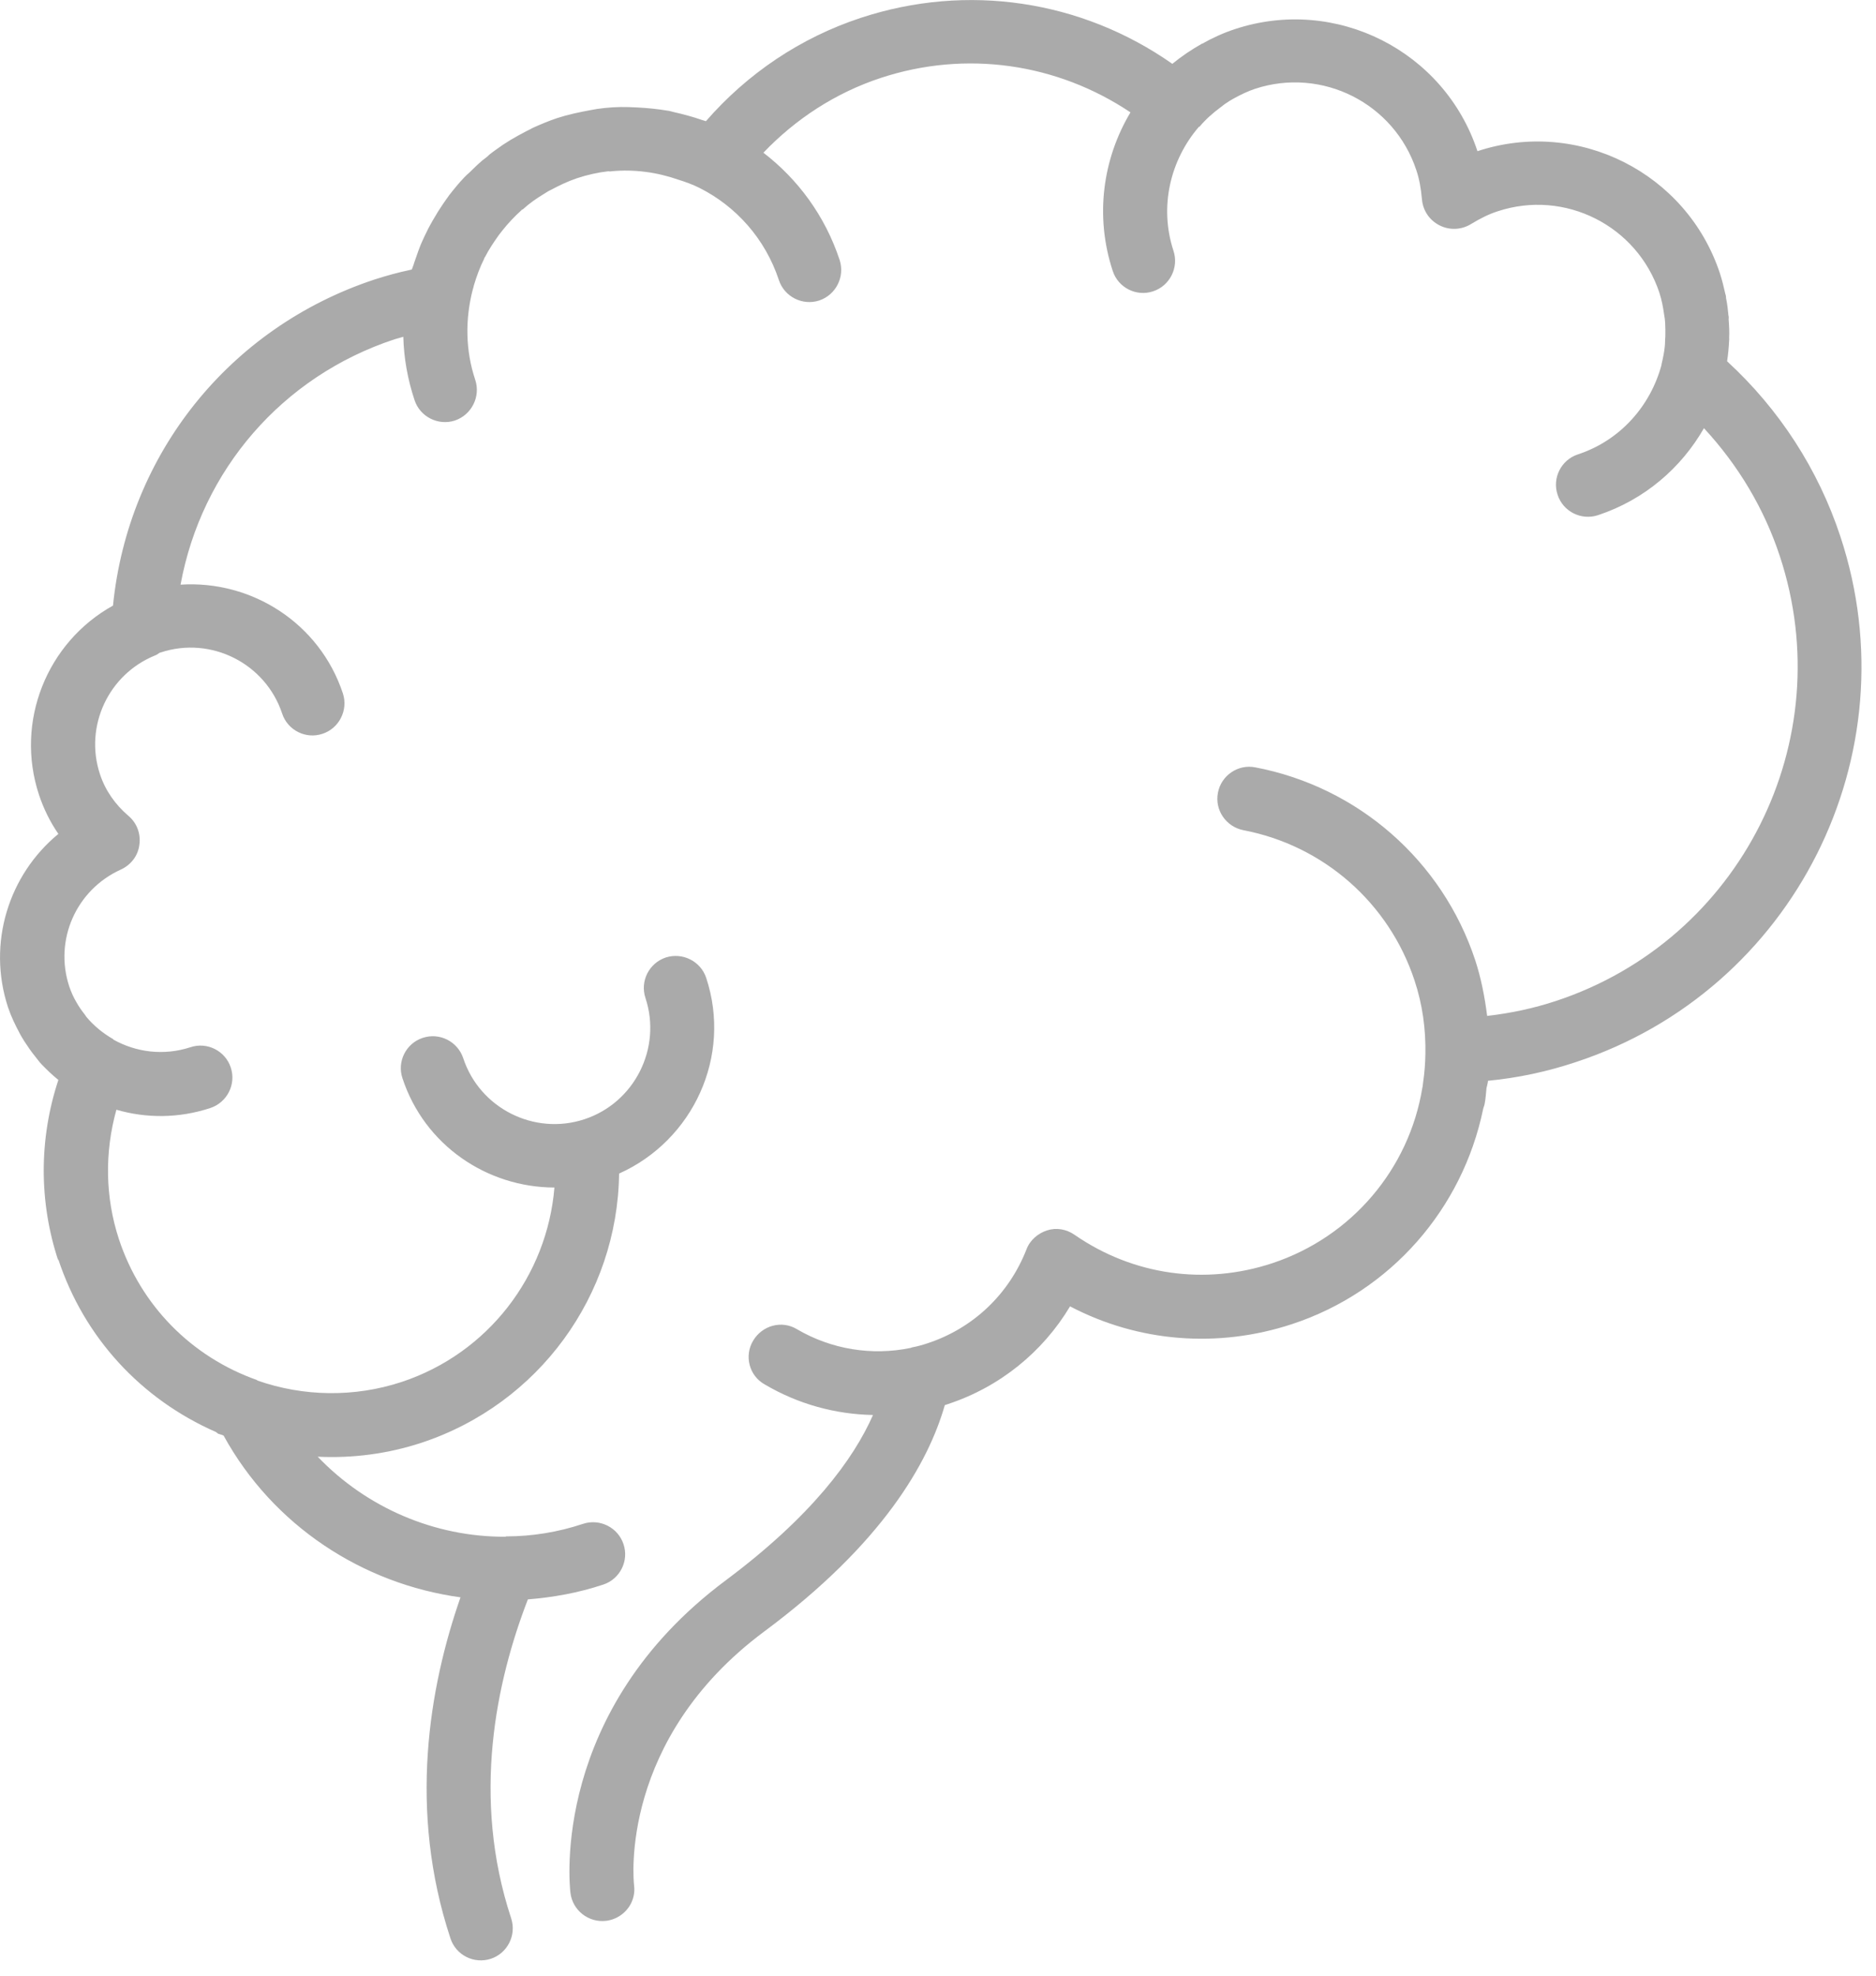 <?xml version="1.0" encoding="UTF-8"?> <svg xmlns="http://www.w3.org/2000/svg" viewBox="0 0 11.024 11.605" fill="none"><path d="M0.342 7.403C0.228 7.058 0.229 6.688 0.343 6.343C0.308 6.315 0.276 6.284 0.246 6.253C0.231 6.238 0.219 6.22 0.205 6.203C0.182 6.175 0.163 6.146 0.143 6.116C0.134 6.1 0.123 6.085 0.115 6.068C0.089 6.019 0.065 5.97 0.047 5.916C-0.076 5.541 0.05 5.139 0.343 4.898C0.294 4.827 0.256 4.749 0.229 4.668C0.087 4.238 0.276 3.772 0.664 3.557C0.753 2.668 1.347 1.924 2.2 1.642C2.268 1.62 2.34 1.6 2.42 1.583C2.424 1.57 2.431 1.556 2.434 1.543C2.445 1.514 2.454 1.483 2.465 1.456C2.473 1.433 2.484 1.412 2.493 1.391C2.504 1.37 2.514 1.346 2.525 1.327C2.536 1.306 2.549 1.284 2.562 1.263C2.574 1.241 2.589 1.221 2.602 1.2C2.614 1.183 2.628 1.162 2.64 1.146C2.668 1.11 2.696 1.076 2.728 1.042C2.739 1.031 2.749 1.021 2.76 1.012C2.784 0.988 2.809 0.964 2.836 0.941C2.85 0.931 2.863 0.921 2.876 0.908C2.901 0.888 2.929 0.869 2.956 0.85C2.971 0.841 2.985 0.831 3 0.822C3.03 0.804 3.06 0.788 3.092 0.771C3.106 0.765 3.119 0.757 3.133 0.75C3.178 0.73 3.225 0.71 3.273 0.694C3.337 0.673 3.404 0.659 3.469 0.647C3.482 0.645 3.495 0.642 3.508 0.64C3.571 0.631 3.631 0.627 3.693 0.629L3.741 0.631C3.803 0.634 3.863 0.64 3.923 0.65C3.936 0.651 3.947 0.656 3.958 0.658C4.015 0.671 4.072 0.686 4.126 0.705C4.132 0.707 4.141 0.709 4.148 0.712C4.392 0.432 4.703 0.222 5.058 0.105C5.683 -0.101 6.356 0.001 6.889 0.375C6.944 0.33 7.002 0.291 7.064 0.256L7.066 0.256C7.126 0.222 7.19 0.193 7.257 0.171C7.848 -0.024 8.487 0.297 8.682 0.888C9.273 0.693 9.912 1.015 10.107 1.606C10.12 1.647 10.13 1.687 10.139 1.728C10.142 1.735 10.143 1.744 10.143 1.752C10.15 1.785 10.154 1.82 10.157 1.854C10.16 1.861 10.158 1.868 10.158 1.876C10.161 1.913 10.163 1.949 10.161 1.986C10.162 1.989 10.162 1.993 10.161 1.998C10.159 2.04 10.155 2.083 10.149 2.122C10.455 2.403 10.685 2.757 10.815 3.152C11.238 4.432 10.541 5.816 9.261 6.238C9.093 6.294 8.921 6.331 8.744 6.348C8.743 6.362 8.738 6.377 8.735 6.392C8.732 6.423 8.73 6.455 8.724 6.485C8.722 6.496 8.717 6.505 8.715 6.516C8.594 7.098 8.175 7.585 7.593 7.777C7.155 7.921 6.689 7.883 6.288 7.673C6.127 7.942 5.874 8.147 5.57 8.247L5.552 8.253C5.456 8.589 5.189 9.065 4.489 9.584C3.641 10.216 3.722 11.039 3.726 11.073C3.738 11.164 3.682 11.246 3.598 11.274C3.587 11.277 3.575 11.281 3.561 11.282C3.458 11.294 3.364 11.22 3.352 11.117C3.347 11.073 3.235 10.049 4.265 9.282C4.77 8.905 5.016 8.57 5.13 8.311C4.909 8.307 4.689 8.247 4.493 8.131C4.402 8.08 4.372 7.963 4.426 7.874C4.479 7.785 4.594 7.753 4.683 7.807C4.886 7.926 5.124 7.964 5.351 7.917L5.359 7.914C5.391 7.908 5.42 7.9 5.45 7.89C5.718 7.802 5.929 7.602 6.032 7.338C6.052 7.284 6.1 7.244 6.152 7.227C6.207 7.209 6.266 7.219 6.315 7.253C6.658 7.49 7.08 7.55 7.475 7.42C7.944 7.265 8.28 6.865 8.358 6.39C8.361 6.379 8.361 6.367 8.363 6.355C8.371 6.301 8.375 6.248 8.376 6.192C8.379 6.045 8.359 5.899 8.312 5.758C8.162 5.304 7.778 4.966 7.306 4.876C7.205 4.856 7.137 4.758 7.157 4.656C7.176 4.555 7.275 4.487 7.376 4.507C7.981 4.622 8.476 5.056 8.669 5.64C8.704 5.747 8.725 5.857 8.739 5.967C8.879 5.951 9.014 5.922 9.144 5.879C10.228 5.521 10.817 4.351 10.459 3.267C10.367 2.987 10.214 2.732 10.013 2.515C9.88 2.747 9.665 2.935 9.39 3.026C9.292 3.058 9.185 3.005 9.153 2.906C9.12 2.808 9.174 2.701 9.272 2.669C9.524 2.586 9.7 2.381 9.764 2.142C9.763 2.141 9.764 2.138 9.765 2.134C9.773 2.1 9.78 2.066 9.783 2.033C9.785 2.015 9.784 1.995 9.786 1.977C9.787 1.951 9.786 1.923 9.785 1.896C9.784 1.88 9.782 1.863 9.779 1.848C9.773 1.805 9.765 1.762 9.751 1.719C9.62 1.325 9.195 1.111 8.801 1.241C8.751 1.257 8.7 1.282 8.644 1.316C8.589 1.35 8.519 1.354 8.46 1.324C8.4 1.294 8.362 1.237 8.356 1.172C8.35 1.106 8.34 1.05 8.323 1C8.193 0.606 7.768 0.392 7.374 0.522C7.333 0.536 7.295 0.554 7.258 0.574C7.243 0.583 7.228 0.59 7.213 0.601C7.197 0.61 7.183 0.623 7.169 0.633C7.126 0.665 7.086 0.7 7.049 0.744L7.045 0.745C6.878 0.939 6.81 1.213 6.896 1.474C6.928 1.572 6.874 1.679 6.776 1.711C6.678 1.744 6.571 1.69 6.539 1.592C6.432 1.268 6.481 0.931 6.643 0.66C6.211 0.371 5.675 0.293 5.175 0.458C4.911 0.545 4.676 0.698 4.486 0.897C4.688 1.052 4.848 1.267 4.934 1.527C4.966 1.626 4.912 1.732 4.814 1.765C4.716 1.797 4.609 1.743 4.577 1.645C4.496 1.401 4.325 1.212 4.111 1.104C4.071 1.084 4.03 1.069 3.988 1.056C3.863 1.012 3.728 0.993 3.592 1.006C3.586 1.008 3.58 1.006 3.574 1.006C3.513 1.013 3.45 1.027 3.39 1.047C3.334 1.066 3.285 1.09 3.236 1.116C3.222 1.122 3.211 1.13 3.198 1.138C3.153 1.165 3.11 1.195 3.072 1.23C3.07 1.23 3.066 1.231 3.065 1.234C3.024 1.271 2.986 1.311 2.952 1.354C2.945 1.362 2.939 1.372 2.931 1.381C2.902 1.422 2.874 1.463 2.851 1.508C2.848 1.513 2.845 1.516 2.845 1.52C2.82 1.57 2.801 1.622 2.785 1.675C2.783 1.685 2.78 1.696 2.777 1.705C2.734 1.874 2.734 2.056 2.793 2.232C2.825 2.33 2.771 2.437 2.673 2.47C2.575 2.502 2.468 2.448 2.436 2.35C2.395 2.227 2.373 2.101 2.37 1.978C2.352 1.984 2.334 1.988 2.318 1.993C1.657 2.211 1.184 2.763 1.061 3.434C1.478 3.407 1.878 3.659 2.015 4.073C2.047 4.171 1.993 4.278 1.895 4.31C1.797 4.343 1.69 4.289 1.658 4.191C1.56 3.896 1.24 3.735 0.945 3.832L0.938 3.834C0.93 3.839 0.922 3.846 0.913 3.849C0.637 3.96 0.495 4.266 0.587 4.546C0.618 4.641 0.676 4.725 0.756 4.793C0.805 4.835 0.828 4.898 0.819 4.962C0.811 5.027 0.769 5.08 0.711 5.107C0.447 5.226 0.317 5.522 0.407 5.794C0.418 5.827 0.433 5.86 0.451 5.89C0.464 5.913 0.48 5.936 0.496 5.956C0.5 5.961 0.504 5.967 0.507 5.972C0.551 6.025 0.605 6.069 0.666 6.104L0.666 6.106C0.8 6.181 0.962 6.202 1.119 6.151C1.217 6.118 1.324 6.172 1.356 6.27C1.389 6.368 1.335 6.475 1.236 6.508C1.051 6.569 0.859 6.569 0.684 6.518C0.614 6.769 0.618 7.033 0.699 7.279C0.827 7.666 1.123 7.969 1.511 8.106L1.511 8.108C1.784 8.204 2.083 8.208 2.36 8.117C2.868 7.949 3.215 7.494 3.258 6.975C2.863 6.974 2.495 6.728 2.365 6.333C2.332 6.235 2.386 6.128 2.484 6.096C2.583 6.063 2.689 6.117 2.722 6.215C2.819 6.51 3.14 6.671 3.434 6.574C3.729 6.477 3.89 6.156 3.793 5.862C3.76 5.763 3.814 5.657 3.912 5.624C4.011 5.592 4.118 5.646 4.15 5.744C4.302 6.204 4.073 6.698 3.638 6.893C3.629 7.608 3.167 8.246 2.477 8.474C2.279 8.539 2.072 8.566 1.867 8.556C2.155 8.857 2.556 9.028 2.97 9.026L2.974 9.024C3.124 9.024 3.277 9 3.427 8.95C3.525 8.918 3.632 8.972 3.664 9.07C3.697 9.168 3.643 9.275 3.545 9.307C3.398 9.356 3.251 9.382 3.102 9.394C2.916 9.875 2.769 10.557 3.004 11.268C3.036 11.366 2.982 11.473 2.884 11.505C2.786 11.537 2.679 11.484 2.647 11.385C2.398 10.632 2.521 9.912 2.706 9.382C2.131 9.303 1.605 8.962 1.314 8.432C1.304 8.427 1.293 8.425 1.282 8.421C1.277 8.418 1.274 8.414 1.269 8.411C0.829 8.218 0.494 7.856 0.342 7.395L0.342 7.403Z" fill="#AAAAAA"></path></svg> 